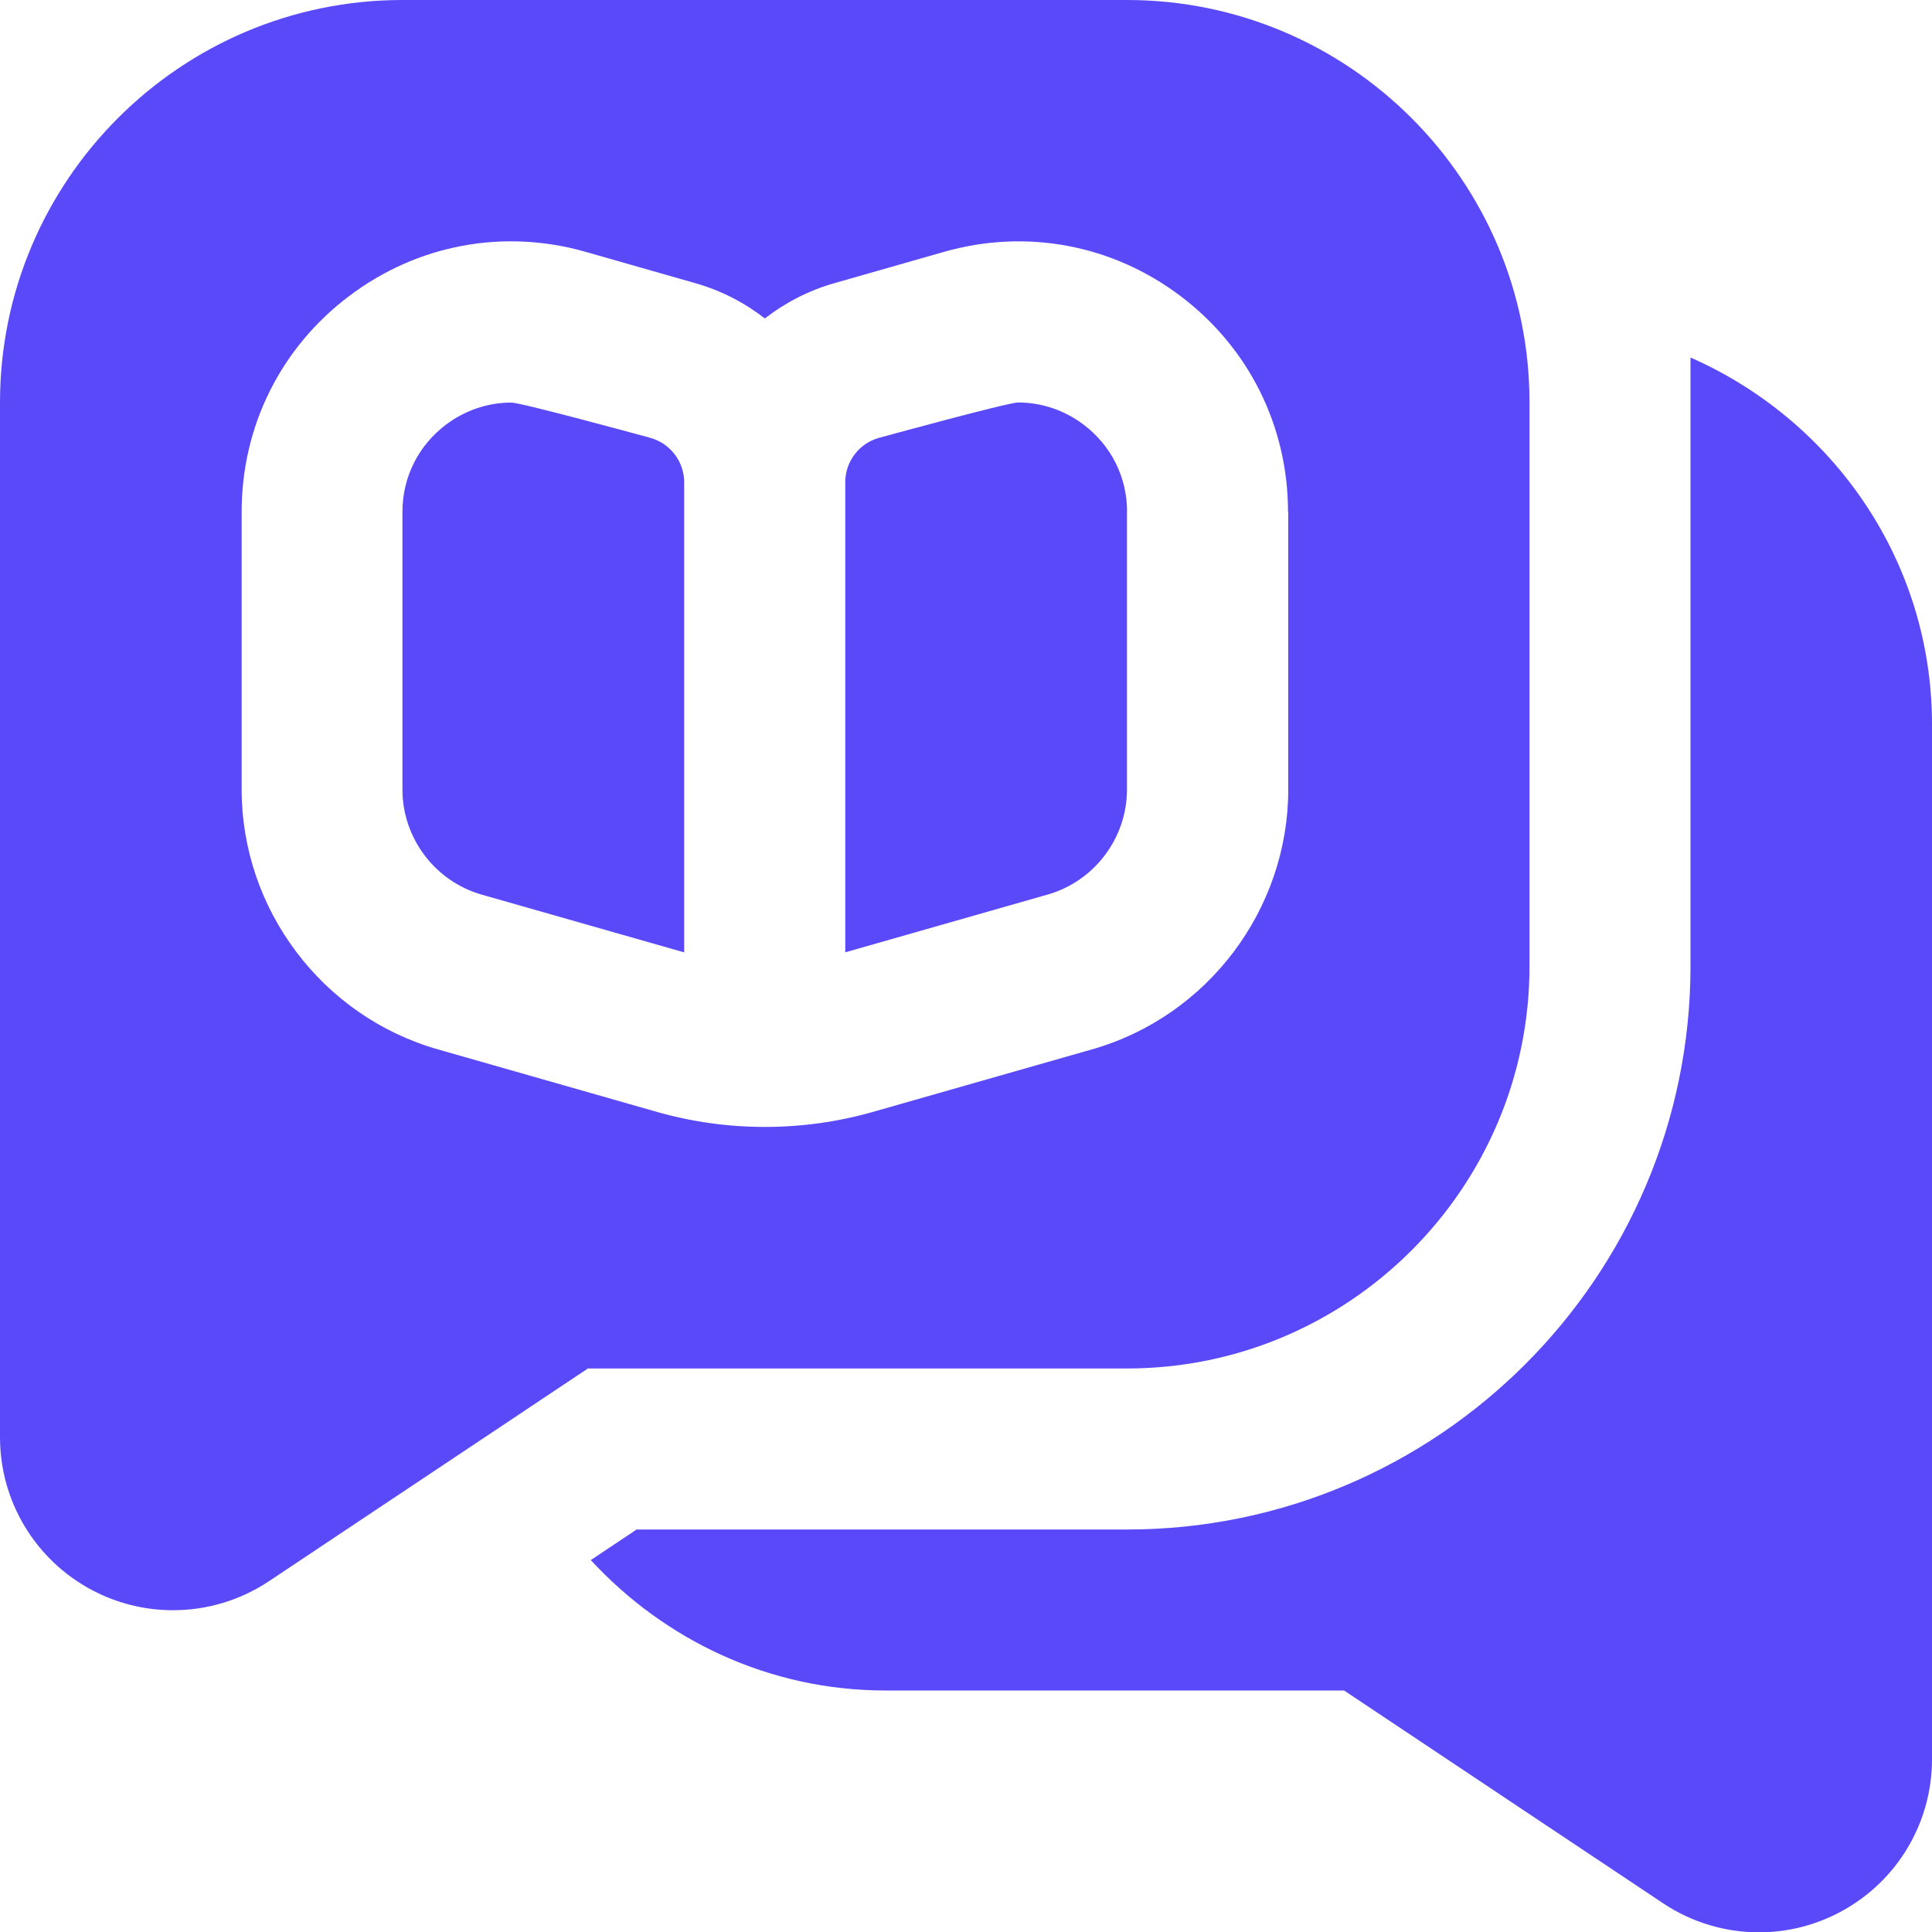 <svg width="40" height="40" viewBox="0 0 40 40" fill="none" xmlns="http://www.w3.org/2000/svg">
<g clip-path="url(#clip0_556_38)">
<path d="M23.333 10.597V16.345C23.333 17.35 22.658 18.245 21.693 18.52L17.5 19.717V9.982C17.5 9.56 17.783 9.183 18.192 9.067C18.192 9.067 20.868 8.333 21.078 8.333C21.562 8.333 22.035 8.49 22.435 8.792C23.007 9.223 23.335 9.88 23.335 10.597H23.333ZM13.475 9.068C13.475 9.068 10.798 8.335 10.588 8.335C10.103 8.335 9.632 8.492 9.232 8.793C8.66 9.225 8.332 9.882 8.332 10.598V16.347C8.332 17.352 9.007 18.247 9.972 18.522L14.165 19.718V9.983C14.165 9.562 13.882 9.185 13.473 9.068H13.475ZM31.667 8.333V20C31.667 24.595 27.928 28.333 23.333 28.333H12.172L5.567 32.738C4.967 33.137 4.275 33.338 3.582 33.338C3.002 33.338 2.422 33.198 1.89 32.913C0.725 32.288 0 31.078 0 29.757V8.333C0 3.738 3.738 0 8.333 0H23.333C27.928 0 31.667 3.738 31.667 8.333ZM26.667 10.597C26.667 8.825 25.855 7.197 24.442 6.13C23.028 5.062 21.24 4.728 19.535 5.217L17.277 5.862C16.743 6.013 16.257 6.267 15.835 6.593C15.413 6.265 14.927 6.013 14.393 5.862L12.135 5.217C10.43 4.727 8.64 5.062 7.228 6.13C5.813 7.197 5.003 8.825 5.003 10.597V16.345C5.003 18.83 6.672 21.042 9.062 21.725L13.58 23.015C14.318 23.227 15.077 23.332 15.837 23.332C16.597 23.332 17.355 23.227 18.093 23.015L22.613 21.725C25.003 21.042 26.672 18.83 26.672 16.345V10.597H26.667ZM35 7.402V20C35 26.432 29.765 31.667 23.333 31.667H13.18L12.232 32.3C13.755 33.95 15.917 35 18.333 35H27.828L34.435 39.407C35.033 39.805 35.725 40.007 36.418 40.007C36.998 40.007 37.578 39.865 38.11 39.58C39.275 38.955 40 37.745 40 36.423V15C40 11.595 37.933 8.692 35 7.402Z" fill="#5A49F8"/>
</g>
<defs>
<clipPath id="clip0_556_38">
<rect width="40" height="40" fill="white"/>
</clipPath>
</defs>
</svg>
